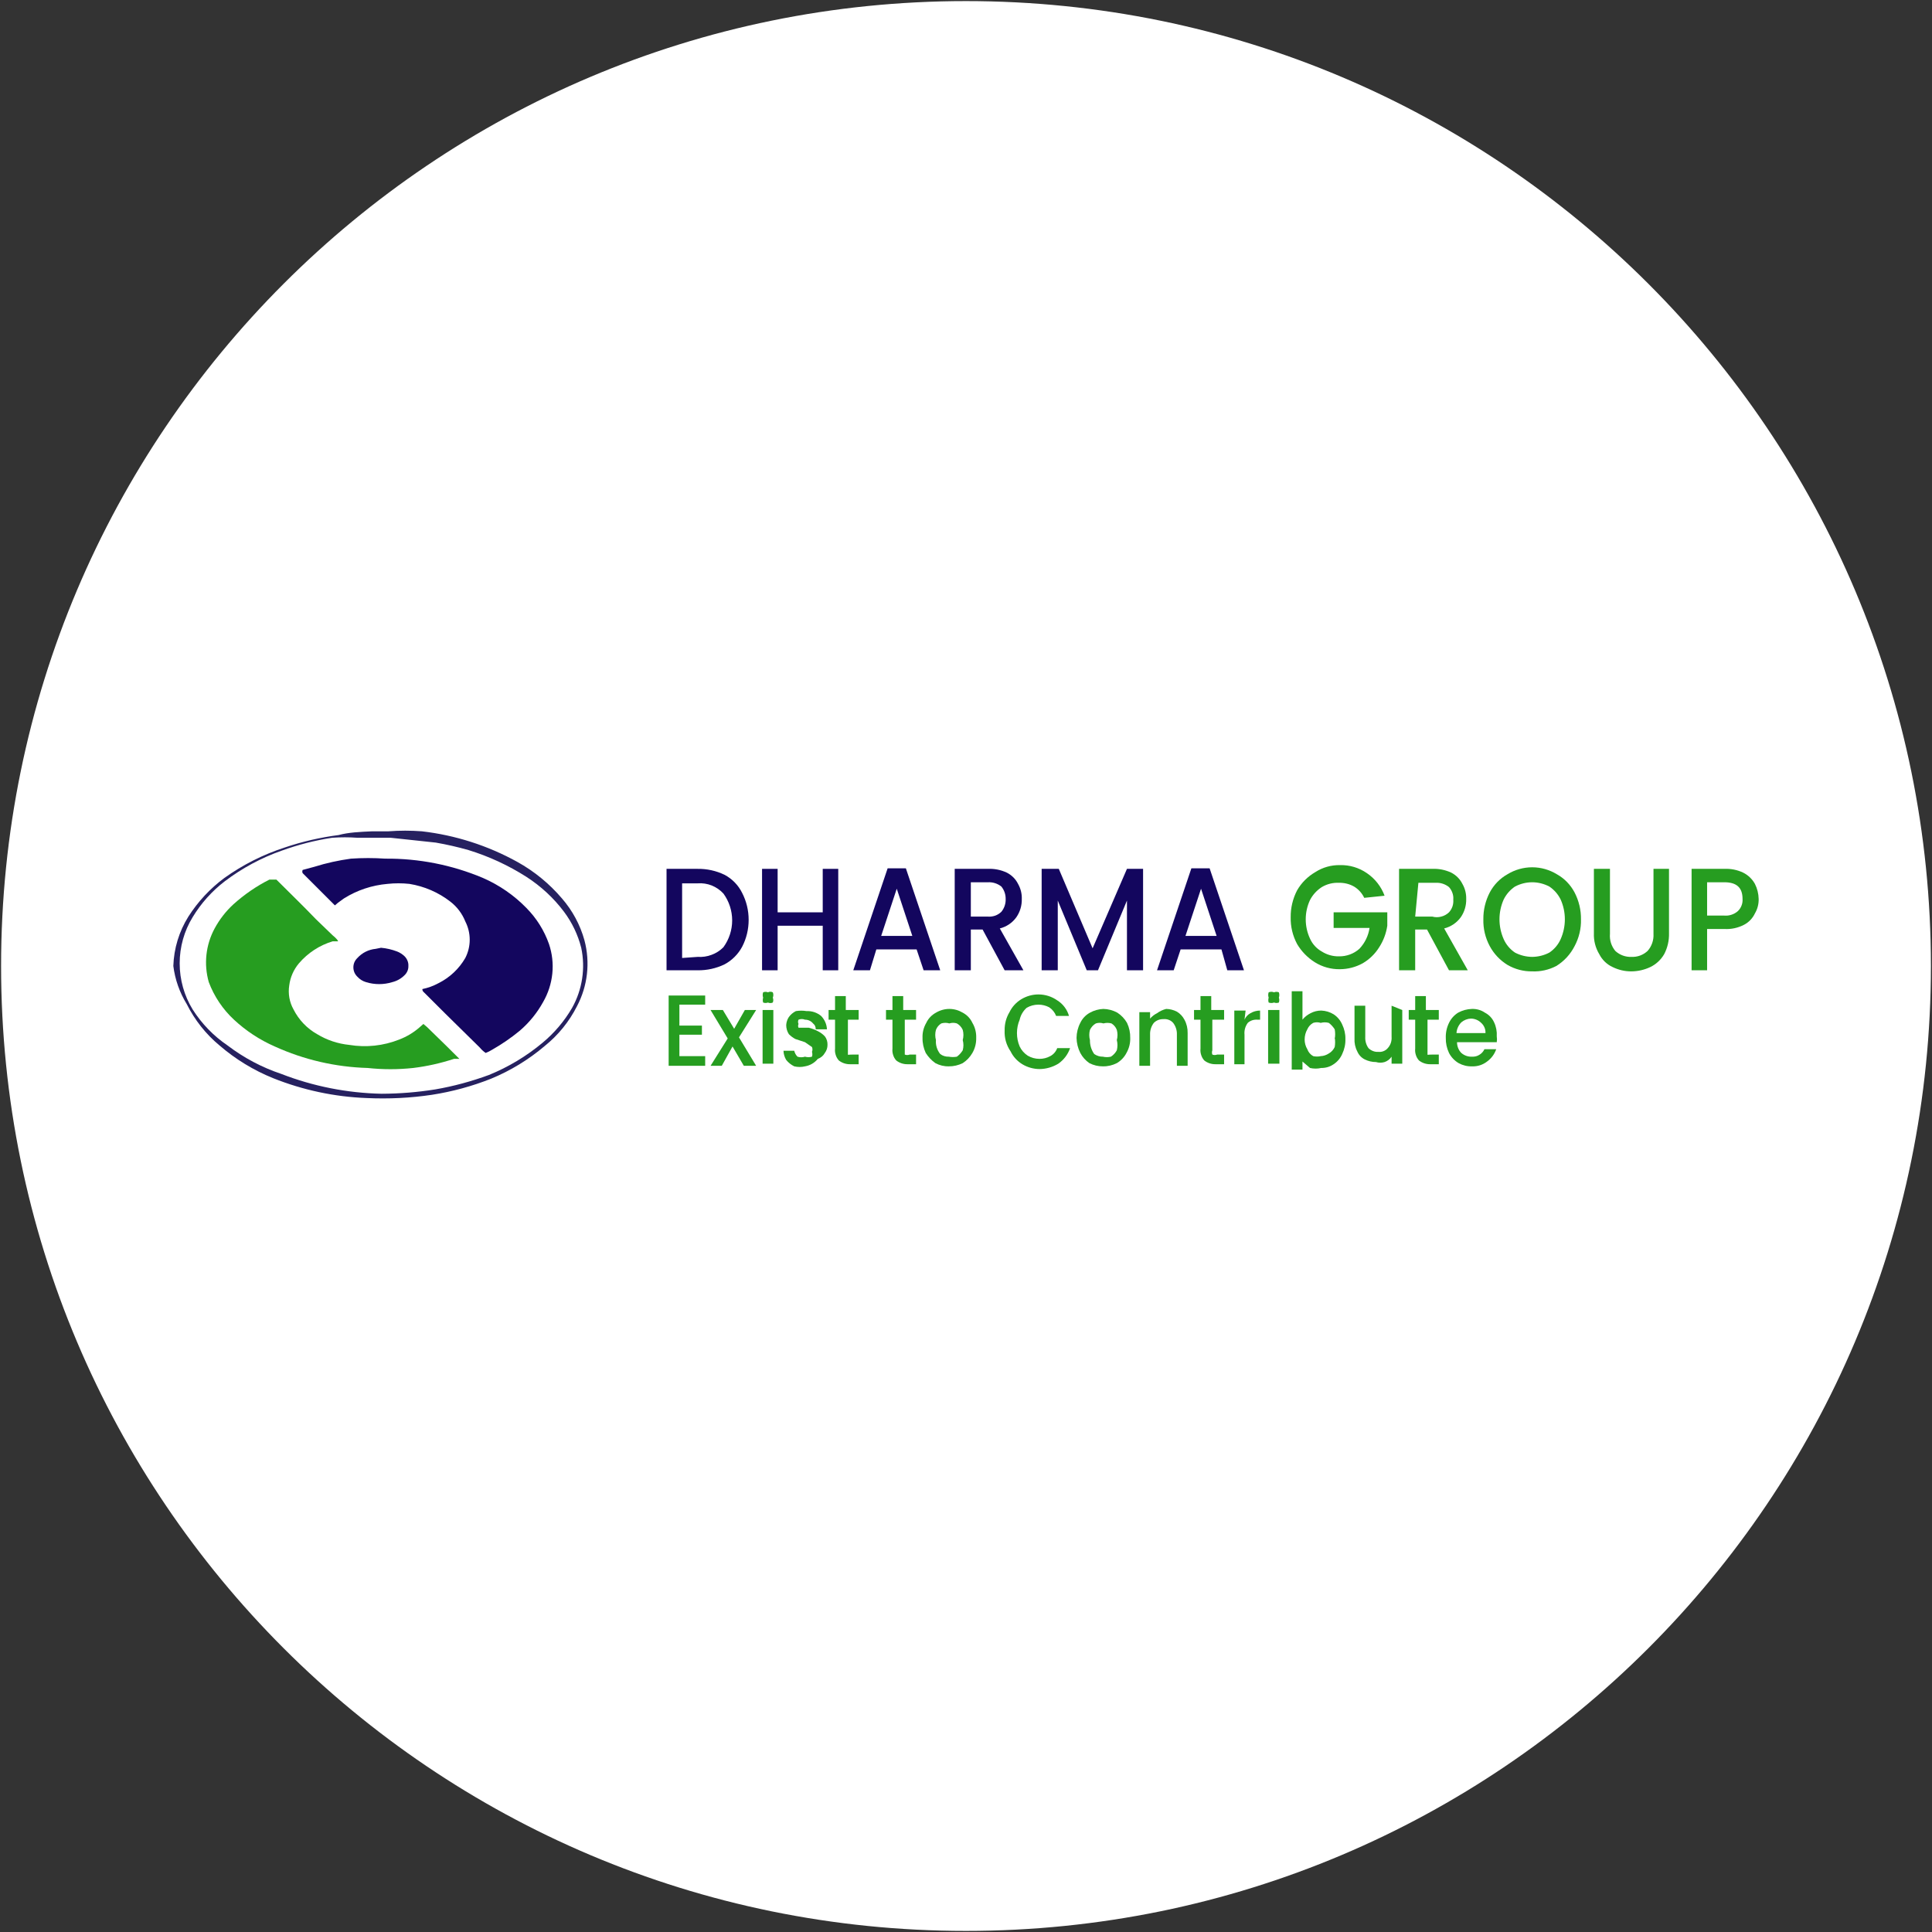 <svg width="32" height="32" viewBox="0 0 32 32" fill="none" xmlns="http://www.w3.org/2000/svg">
<rect x="0" y="0" width="32" height="32" fill="#333333" stroke="none"/>
<g clip-path="url(#clip0_2707_346923)">
<path d="M16 31.982C24.826 31.982 31.982 24.827 31.982 16C31.982 7.173 24.826 0.018 16 0.018C7.173 0.018 0.018 7.173 0.018 16C0.018 24.827 7.173 31.982 16 31.982Z" fill="white"/>
<path d="M6.169 13.769H6.436C6.619 13.755 6.803 13.755 6.987 13.769C7.542 13.833 8.079 14.005 8.569 14.276C8.849 14.431 9.099 14.636 9.307 14.88C9.481 15.08 9.609 15.317 9.68 15.573C9.778 15.941 9.734 16.331 9.556 16.667C9.427 16.922 9.245 17.146 9.022 17.325C8.756 17.551 8.456 17.734 8.133 17.867C7.818 17.992 7.49 18.081 7.156 18.133C6.797 18.187 6.433 18.204 6.071 18.187C5.54 18.167 5.017 18.055 4.524 17.858C4.2 17.727 3.9 17.544 3.636 17.316C3.409 17.128 3.225 16.894 3.093 16.631C2.975 16.439 2.899 16.224 2.871 16C2.88 15.71 2.966 15.428 3.12 15.182C3.278 14.934 3.48 14.717 3.716 14.542C4.022 14.323 4.361 14.152 4.72 14.036C5.009 13.938 5.307 13.87 5.609 13.831C5.769 13.787 5.964 13.778 6.169 13.769ZM6.32 18.116C6.618 18.115 6.915 18.091 7.209 18.044C7.512 17.992 7.809 17.911 8.098 17.805C8.42 17.674 8.72 17.494 8.987 17.271C9.182 17.109 9.348 16.913 9.476 16.693C9.645 16.391 9.699 16.037 9.627 15.698C9.572 15.482 9.475 15.28 9.342 15.102C9.171 14.874 8.96 14.679 8.72 14.524C8.422 14.334 8.099 14.184 7.76 14.08C7.582 14.029 7.401 13.988 7.218 13.956L6.471 13.876C6.284 13.876 6.107 13.876 5.92 13.876C5.781 13.866 5.641 13.866 5.502 13.876C5.217 13.919 4.938 13.991 4.667 14.089C4.328 14.208 4.01 14.379 3.724 14.596C3.511 14.759 3.33 14.961 3.191 15.191C3.05 15.421 2.976 15.686 2.976 15.956C2.976 16.225 3.05 16.49 3.191 16.72C3.341 16.956 3.538 17.159 3.769 17.316C4.037 17.52 4.338 17.68 4.658 17.787C5.188 17.993 5.751 18.104 6.32 18.116Z" fill="#262160"/>
<path d="M5.6 15.591H5.511C5.293 15.656 5.099 15.783 4.951 15.956C4.864 16.059 4.808 16.186 4.791 16.32C4.769 16.458 4.794 16.599 4.862 16.72C4.949 16.892 5.085 17.035 5.253 17.129C5.415 17.228 5.598 17.288 5.786 17.307C6.065 17.353 6.351 17.322 6.613 17.218C6.733 17.172 6.845 17.106 6.942 17.022L7.013 16.96L7.075 17.013L7.395 17.325L7.609 17.538H7.52C7.3 17.61 7.074 17.661 6.844 17.689C6.593 17.716 6.34 17.716 6.089 17.689C5.558 17.674 5.035 17.553 4.551 17.333C4.302 17.224 4.074 17.074 3.875 16.889C3.69 16.717 3.547 16.504 3.458 16.267C3.373 15.969 3.408 15.65 3.555 15.378C3.636 15.228 3.741 15.093 3.866 14.978C4.046 14.816 4.246 14.678 4.462 14.569C4.524 14.569 4.524 14.569 4.578 14.569C4.8 14.791 5.022 15.005 5.235 15.227L5.511 15.493C5.511 15.493 5.591 15.556 5.6 15.591Z" fill="#269D20"/>
<path d="M6.996 16.382C7.089 16.363 7.179 16.33 7.262 16.285C7.448 16.192 7.603 16.047 7.707 15.867C7.755 15.773 7.78 15.67 7.78 15.565C7.78 15.459 7.755 15.356 7.707 15.262C7.655 15.132 7.569 15.018 7.458 14.933C7.261 14.78 7.028 14.68 6.782 14.64C6.661 14.627 6.539 14.627 6.418 14.64C6.162 14.662 5.915 14.744 5.698 14.88L5.6 14.951L5.547 14.996L5.013 14.462C5.009 14.454 5.007 14.445 5.007 14.436C5.007 14.426 5.009 14.417 5.013 14.409L5.209 14.356C5.406 14.294 5.608 14.25 5.813 14.222C6.003 14.209 6.193 14.209 6.382 14.222C6.938 14.217 7.488 14.326 8 14.542C8.27 14.66 8.515 14.829 8.72 15.04C8.887 15.209 9.014 15.412 9.093 15.636C9.146 15.793 9.165 15.961 9.148 16.126C9.131 16.292 9.079 16.452 8.996 16.596C8.896 16.778 8.763 16.941 8.604 17.076C8.463 17.192 8.311 17.296 8.151 17.387C8.117 17.408 8.082 17.426 8.044 17.44C8.008 17.415 7.975 17.385 7.947 17.351L7.378 16.791L7.022 16.436C7.014 16.43 7.007 16.422 7.002 16.412C6.997 16.403 6.995 16.393 6.996 16.382Z" fill="#13065E"/>
<path d="M6.311 15.698C6.402 15.706 6.492 15.727 6.578 15.76C6.624 15.778 6.666 15.805 6.702 15.84C6.723 15.861 6.739 15.886 6.75 15.914C6.761 15.941 6.766 15.971 6.764 16C6.765 16.028 6.76 16.056 6.749 16.082C6.738 16.108 6.722 16.132 6.702 16.151C6.646 16.208 6.575 16.248 6.498 16.267C6.356 16.311 6.204 16.311 6.062 16.267C6.007 16.251 5.958 16.22 5.92 16.178C5.899 16.158 5.882 16.134 5.87 16.107C5.859 16.08 5.853 16.052 5.853 16.022C5.853 15.993 5.859 15.964 5.87 15.938C5.882 15.911 5.899 15.887 5.92 15.867C5.998 15.781 6.106 15.727 6.222 15.716L6.311 15.698Z" fill="#13065E"/>
<path d="M11.556 14.391C11.709 14.389 11.861 14.422 12 14.489C12.127 14.556 12.23 14.662 12.293 14.791C12.364 14.929 12.4 15.081 12.4 15.236C12.4 15.39 12.364 15.543 12.293 15.68C12.226 15.805 12.124 15.907 12 15.973C11.861 16.04 11.709 16.073 11.556 16.071H11.04V14.391H11.556ZM11.556 15.849C11.634 15.854 11.713 15.843 11.786 15.815C11.86 15.788 11.927 15.745 11.982 15.689C12.076 15.56 12.127 15.404 12.127 15.245C12.127 15.085 12.076 14.929 11.982 14.8C11.929 14.742 11.862 14.696 11.788 14.666C11.714 14.637 11.635 14.625 11.556 14.631H11.298V15.867L11.556 15.849Z" fill="#13065E"/>
<path d="M13.884 14.391V16.071H13.627V15.333H12.88V16.071H12.622V14.391H12.88V15.111H13.627V14.391H13.884Z" fill="#13065E"/>
<path d="M15.182 15.725H14.515L14.409 16.071H14.133L14.702 14.382H15.004L15.573 16.071H15.298L15.182 15.725ZM15.111 15.502L14.853 14.72L14.595 15.502H15.111Z" fill="#13065E"/>
<path d="M16.64 16.071L16.275 15.396H16.08V16.071H15.813V14.391H16.364C16.471 14.386 16.578 14.408 16.675 14.453C16.756 14.494 16.822 14.559 16.862 14.64C16.905 14.716 16.927 14.802 16.924 14.889C16.927 14.996 16.896 15.102 16.835 15.191C16.769 15.284 16.671 15.35 16.56 15.378L16.951 16.071H16.64ZM16.08 15.182H16.364C16.405 15.185 16.445 15.179 16.484 15.166C16.522 15.152 16.557 15.13 16.586 15.102C16.635 15.042 16.66 14.966 16.657 14.889C16.658 14.815 16.633 14.742 16.586 14.684C16.523 14.634 16.444 14.609 16.364 14.613H16.08V15.182Z" fill="#13065E"/>
<path d="M18.933 14.391V16.071H18.666V14.916L18.186 16.071H18L17.52 14.916V16.071H17.253V14.391H17.537L18.097 15.707L18.666 14.391H18.933Z" fill="#13065E"/>
<path d="M20.231 15.725H19.555L19.44 16.071H19.164L19.733 14.382H20.035L20.604 16.071H20.328L20.231 15.725ZM20.151 15.502L19.893 14.72L19.635 15.502H20.151Z" fill="#13065E"/>
<path d="M22.596 14.871C22.559 14.793 22.5 14.728 22.427 14.684C22.351 14.641 22.265 14.62 22.178 14.622C22.078 14.617 21.979 14.642 21.893 14.693C21.811 14.746 21.743 14.82 21.698 14.907C21.651 15.007 21.627 15.116 21.627 15.227C21.627 15.337 21.651 15.447 21.698 15.547C21.738 15.637 21.807 15.712 21.893 15.76C21.978 15.814 22.077 15.842 22.178 15.84C22.302 15.842 22.422 15.798 22.515 15.716C22.606 15.62 22.665 15.499 22.684 15.369H22.089V15.111H22.978V15.333C22.959 15.46 22.914 15.581 22.844 15.689C22.776 15.799 22.681 15.891 22.569 15.956C22.454 16.019 22.326 16.052 22.195 16.053C22.048 16.056 21.903 16.016 21.778 15.938C21.657 15.862 21.556 15.758 21.484 15.636C21.411 15.499 21.374 15.346 21.378 15.191C21.376 15.037 21.413 14.884 21.484 14.747C21.556 14.621 21.661 14.517 21.787 14.444C21.908 14.366 22.051 14.326 22.195 14.329C22.354 14.325 22.51 14.372 22.64 14.462C22.774 14.553 22.877 14.684 22.933 14.836L22.596 14.871Z" fill="#269D20"/>
<path d="M24 16.071L23.636 15.396H23.44V16.071H23.173V14.391H23.724C23.832 14.386 23.938 14.408 24.036 14.453C24.116 14.494 24.182 14.559 24.222 14.64C24.266 14.716 24.287 14.802 24.285 14.889C24.288 14.996 24.257 15.102 24.196 15.191C24.129 15.284 24.031 15.35 23.92 15.378L24.311 16.071H24ZM23.44 15.182H23.724C23.773 15.195 23.823 15.195 23.871 15.182C23.92 15.17 23.964 15.145 24 15.111C24.026 15.082 24.045 15.049 24.058 15.012C24.07 14.975 24.074 14.936 24.071 14.898C24.074 14.861 24.069 14.823 24.056 14.788C24.044 14.753 24.025 14.721 24 14.693C23.938 14.643 23.858 14.617 23.778 14.622H23.493L23.44 15.182Z" fill="#269D20"/>
<path d="M25.378 16.089C25.234 16.091 25.093 16.054 24.969 15.982C24.845 15.906 24.744 15.799 24.675 15.671C24.602 15.535 24.565 15.382 24.569 15.227C24.567 15.072 24.604 14.919 24.675 14.782C24.742 14.655 24.844 14.55 24.969 14.48C25.092 14.405 25.233 14.365 25.378 14.365C25.522 14.365 25.663 14.405 25.786 14.48C25.912 14.55 26.013 14.655 26.08 14.782C26.151 14.919 26.188 15.072 26.186 15.227C26.19 15.382 26.153 15.535 26.08 15.671C26.011 15.806 25.907 15.92 25.777 16C25.654 16.064 25.516 16.095 25.378 16.089ZM25.378 15.849C25.477 15.848 25.574 15.824 25.662 15.778C25.744 15.723 25.809 15.646 25.849 15.556C25.895 15.452 25.919 15.34 25.919 15.227C25.919 15.113 25.895 15.001 25.849 14.898C25.806 14.811 25.742 14.738 25.662 14.684C25.574 14.638 25.477 14.613 25.378 14.613C25.278 14.613 25.181 14.638 25.093 14.684C25.013 14.738 24.949 14.811 24.906 14.898C24.86 15.001 24.836 15.113 24.836 15.227C24.836 15.34 24.86 15.452 24.906 15.556C24.946 15.646 25.011 15.723 25.093 15.778C25.181 15.824 25.278 15.848 25.378 15.849Z" fill="#269D20"/>
<path d="M26.666 14.391V15.467C26.657 15.569 26.689 15.672 26.755 15.751C26.828 15.818 26.924 15.853 27.022 15.849C27.071 15.851 27.119 15.844 27.165 15.827C27.211 15.81 27.253 15.784 27.289 15.751C27.323 15.713 27.349 15.668 27.366 15.619C27.383 15.57 27.39 15.518 27.387 15.467V14.391H27.644V15.458C27.647 15.578 27.62 15.697 27.564 15.804C27.51 15.897 27.43 15.972 27.333 16.018C27.236 16.064 27.13 16.088 27.022 16.089C26.914 16.09 26.808 16.065 26.711 16.018C26.615 15.974 26.537 15.899 26.489 15.804C26.426 15.7 26.395 15.579 26.4 15.458V14.391H26.666Z" fill="#269D20"/>
<path d="M29.129 14.889C29.131 14.973 29.11 15.056 29.067 15.129C29.029 15.209 28.967 15.275 28.889 15.316C28.788 15.369 28.674 15.394 28.56 15.387H28.275V16.071H28.018V14.391H28.56C28.667 14.386 28.774 14.407 28.871 14.453C28.954 14.494 29.022 14.559 29.067 14.64C29.106 14.717 29.127 14.802 29.129 14.889ZM28.56 15.165C28.6 15.168 28.64 15.164 28.678 15.151C28.716 15.139 28.752 15.119 28.782 15.093C28.81 15.067 28.831 15.036 28.845 15C28.859 14.965 28.865 14.927 28.862 14.889C28.862 14.702 28.764 14.613 28.56 14.613H28.275V15.165H28.56Z" fill="#269D20"/>
<path d="M11.253 16.64V16.987H11.626V17.138H11.253V17.493H11.68V17.653H11.075V16.489H11.68V16.64H11.253Z" fill="#269D20"/>
<path d="M12.24 17.182L12.524 17.653H12.32L12.133 17.333L11.955 17.653H11.769L12.053 17.2L11.769 16.729H11.973L12.16 17.04L12.337 16.729H12.524L12.24 17.182Z" fill="#269D20"/>
<path d="M12.72 16.605C12.694 16.615 12.665 16.615 12.64 16.605C12.632 16.578 12.632 16.551 12.64 16.524C12.63 16.496 12.63 16.464 12.64 16.436C12.665 16.425 12.694 16.425 12.72 16.436C12.732 16.429 12.746 16.426 12.76 16.426C12.774 16.426 12.787 16.429 12.8 16.436C12.806 16.45 12.809 16.465 12.809 16.48C12.809 16.495 12.806 16.511 12.8 16.524C12.805 16.537 12.808 16.551 12.808 16.564C12.808 16.578 12.805 16.592 12.8 16.605C12.787 16.611 12.774 16.614 12.76 16.614C12.746 16.614 12.732 16.611 12.72 16.605ZM12.809 16.729V17.618H12.631V16.729H12.809Z" fill="#269D20"/>
<path d="M13.333 17.662C13.275 17.676 13.214 17.676 13.155 17.662C13.104 17.637 13.058 17.601 13.022 17.556C12.994 17.51 12.979 17.458 12.977 17.404H13.155C13.164 17.441 13.182 17.475 13.209 17.502C13.249 17.515 13.293 17.515 13.333 17.502C13.371 17.513 13.411 17.513 13.449 17.502C13.457 17.476 13.457 17.448 13.449 17.422C13.454 17.41 13.457 17.396 13.457 17.382C13.457 17.369 13.454 17.355 13.449 17.342L13.333 17.262L13.173 17.209C13.133 17.188 13.098 17.161 13.066 17.129C13.037 17.084 13.022 17.032 13.022 16.978C13.025 16.93 13.04 16.884 13.066 16.845C13.097 16.803 13.136 16.77 13.182 16.747C13.241 16.737 13.301 16.737 13.36 16.747C13.447 16.743 13.532 16.771 13.6 16.827C13.658 16.887 13.693 16.965 13.697 17.049H13.511C13.512 17.03 13.508 17.012 13.501 16.995C13.493 16.977 13.481 16.963 13.466 16.951C13.45 16.931 13.43 16.916 13.407 16.905C13.384 16.894 13.359 16.889 13.333 16.889C13.299 16.875 13.261 16.875 13.226 16.889C13.221 16.9 13.218 16.912 13.218 16.924C13.218 16.937 13.221 16.949 13.226 16.96C13.222 16.97 13.219 16.98 13.219 16.991C13.219 17.002 13.222 17.013 13.226 17.022H13.289H13.395C13.451 17.036 13.505 17.057 13.555 17.084C13.595 17.105 13.631 17.132 13.662 17.165C13.693 17.205 13.708 17.256 13.706 17.307C13.706 17.355 13.691 17.402 13.662 17.44C13.637 17.486 13.596 17.52 13.546 17.538C13.492 17.604 13.417 17.648 13.333 17.662Z" fill="#269D20"/>
<path d="M14.044 16.889V17.396C14.044 17.396 14.044 17.458 14.044 17.467C14.044 17.476 14.044 17.467 14.124 17.467H14.222V17.627H14.08C14.012 17.628 13.946 17.606 13.893 17.564C13.87 17.538 13.852 17.507 13.842 17.473C13.831 17.439 13.827 17.404 13.831 17.369V16.889H13.724V16.729H13.831V16.498H14.009V16.729H14.222V16.889H14.044Z" fill="#269D20"/>
<path d="M14.986 16.889V17.396C14.986 17.396 14.986 17.458 14.986 17.467C14.999 17.472 15.013 17.475 15.026 17.475C15.04 17.475 15.054 17.472 15.066 17.467H15.173V17.627H15.031C14.963 17.628 14.897 17.606 14.844 17.564C14.821 17.538 14.803 17.507 14.793 17.473C14.782 17.439 14.778 17.404 14.782 17.369V16.889H14.675V16.729H14.782V16.498H14.96V16.729H15.173V16.889H14.986Z" fill="#269D20"/>
<path d="M15.715 17.662C15.638 17.664 15.561 17.645 15.493 17.609C15.429 17.564 15.375 17.506 15.333 17.44C15.297 17.362 15.278 17.277 15.28 17.191C15.276 17.104 15.298 17.017 15.342 16.942C15.375 16.87 15.432 16.811 15.502 16.773C15.569 16.733 15.646 16.711 15.724 16.711C15.803 16.711 15.879 16.733 15.946 16.773C16.017 16.811 16.073 16.87 16.106 16.942C16.151 17.017 16.172 17.104 16.169 17.191C16.171 17.278 16.15 17.364 16.106 17.44C16.067 17.508 16.012 17.566 15.946 17.609C15.874 17.644 15.795 17.663 15.715 17.662ZM15.715 17.502C15.759 17.51 15.805 17.51 15.849 17.502C15.888 17.473 15.921 17.437 15.946 17.396C15.961 17.34 15.961 17.282 15.946 17.227C15.961 17.171 15.961 17.113 15.946 17.058C15.926 17.013 15.892 16.975 15.849 16.951C15.808 16.938 15.765 16.938 15.724 16.951C15.681 16.938 15.634 16.938 15.591 16.951C15.55 16.976 15.519 17.013 15.502 17.058C15.487 17.113 15.487 17.171 15.502 17.227C15.495 17.31 15.521 17.393 15.573 17.458C15.614 17.489 15.664 17.504 15.715 17.502Z" fill="#269D20"/>
<path d="M16.64 17.067C16.638 16.96 16.665 16.856 16.72 16.765C16.763 16.676 16.831 16.602 16.915 16.551C17.001 16.499 17.099 16.471 17.2 16.471C17.311 16.471 17.42 16.505 17.511 16.569C17.606 16.628 17.675 16.72 17.706 16.827H17.493C17.47 16.768 17.43 16.719 17.378 16.684C17.323 16.655 17.262 16.64 17.2 16.64C17.131 16.64 17.063 16.658 17.004 16.693C16.946 16.745 16.906 16.813 16.889 16.889C16.859 16.959 16.844 17.035 16.844 17.111C16.844 17.188 16.859 17.263 16.889 17.333C16.918 17.395 16.965 17.447 17.022 17.485C17.081 17.52 17.149 17.538 17.218 17.538C17.28 17.538 17.341 17.523 17.395 17.493C17.449 17.465 17.49 17.417 17.511 17.36H17.724C17.688 17.465 17.62 17.555 17.529 17.618C17.435 17.675 17.327 17.706 17.218 17.707C17.117 17.706 17.019 17.679 16.933 17.627C16.849 17.576 16.781 17.502 16.738 17.413C16.668 17.311 16.634 17.19 16.64 17.067Z" fill="#269D20"/>
<path d="M18.267 17.662C18.189 17.663 18.113 17.644 18.044 17.609C17.981 17.566 17.929 17.508 17.893 17.44C17.854 17.363 17.833 17.278 17.831 17.191C17.832 17.104 17.853 17.019 17.893 16.942C17.927 16.87 17.983 16.811 18.053 16.773C18.121 16.735 18.198 16.714 18.276 16.711C18.357 16.713 18.436 16.734 18.507 16.773C18.573 16.816 18.628 16.874 18.667 16.942C18.704 17.02 18.722 17.105 18.72 17.191C18.723 17.278 18.701 17.364 18.658 17.44C18.622 17.51 18.566 17.569 18.498 17.609C18.426 17.645 18.347 17.664 18.267 17.662ZM18.267 17.502C18.311 17.512 18.356 17.512 18.4 17.502C18.441 17.476 18.475 17.439 18.498 17.396C18.512 17.34 18.512 17.282 18.498 17.227C18.513 17.172 18.513 17.113 18.498 17.058C18.481 17.013 18.45 16.976 18.409 16.951C18.365 16.939 18.319 16.939 18.276 16.951C18.235 16.938 18.192 16.938 18.151 16.951C18.108 16.975 18.074 17.013 18.053 17.058C18.038 17.113 18.038 17.172 18.053 17.227C18.051 17.309 18.076 17.391 18.124 17.458C18.166 17.487 18.216 17.503 18.267 17.502Z" fill="#269D20"/>
<path d="M19.316 16.711C19.377 16.712 19.438 16.728 19.493 16.756C19.546 16.788 19.589 16.834 19.618 16.889C19.655 16.957 19.673 17.034 19.671 17.111V17.653H19.493V17.138C19.496 17.067 19.474 16.998 19.431 16.942C19.411 16.92 19.387 16.902 19.359 16.892C19.331 16.881 19.301 16.877 19.271 16.88C19.242 16.879 19.212 16.884 19.185 16.894C19.157 16.905 19.132 16.921 19.111 16.942C19.068 16.998 19.046 17.067 19.049 17.138V17.653H18.871V16.765H19.049V16.871C19.081 16.834 19.12 16.804 19.164 16.782C19.209 16.749 19.261 16.724 19.316 16.711Z" fill="#269D20"/>
<path d="M20.08 16.889V17.396C20.072 17.419 20.072 17.444 20.08 17.467C20.105 17.477 20.134 17.477 20.16 17.467H20.275V17.627H20.133C20.065 17.628 19.999 17.606 19.946 17.564C19.923 17.538 19.905 17.507 19.895 17.473C19.884 17.439 19.88 17.404 19.884 17.369V16.889H19.777V16.729H19.884V16.498H20.062V16.729H20.275V16.889H20.08Z" fill="#269D20"/>
<path d="M20.613 16.889C20.633 16.843 20.667 16.806 20.711 16.782C20.759 16.753 20.815 16.738 20.871 16.738V16.889H20.827C20.798 16.887 20.769 16.89 20.741 16.899C20.714 16.908 20.688 16.923 20.667 16.942C20.625 16.999 20.606 17.068 20.613 17.138V17.627H20.444V16.738H20.631L20.613 16.889Z" fill="#269D20"/>
<path d="M21.102 16.605C21.088 16.61 21.073 16.613 21.058 16.613C21.043 16.613 21.027 16.61 21.013 16.605C21.005 16.579 21.005 16.55 21.013 16.524C21.003 16.496 21.003 16.464 21.013 16.436C21.027 16.43 21.043 16.427 21.058 16.427C21.073 16.427 21.088 16.43 21.102 16.436C21.128 16.425 21.157 16.425 21.182 16.436C21.192 16.464 21.192 16.496 21.182 16.524C21.191 16.55 21.191 16.579 21.182 16.605C21.157 16.615 21.128 16.615 21.102 16.605ZM21.191 16.729V17.618H21.004V16.729H21.191Z" fill="#269D20"/>
<path d="M21.573 16.889C21.609 16.844 21.655 16.808 21.707 16.782C21.761 16.753 21.822 16.738 21.884 16.738C21.957 16.741 22.027 16.762 22.089 16.8C22.152 16.841 22.201 16.9 22.231 16.969C22.267 17.044 22.286 17.126 22.284 17.209C22.287 17.295 22.268 17.38 22.231 17.458C22.201 17.527 22.152 17.586 22.089 17.627C22.029 17.669 21.957 17.69 21.884 17.689C21.823 17.703 21.759 17.703 21.698 17.689L21.573 17.582V17.716H21.395V16.418H21.573V16.889ZM22.107 17.209C22.117 17.156 22.117 17.102 22.107 17.049C22.081 17.008 22.048 16.971 22.009 16.942C21.965 16.93 21.919 16.93 21.875 16.942C21.835 16.929 21.791 16.929 21.751 16.942C21.707 16.966 21.673 17.003 21.653 17.049C21.624 17.1 21.609 17.159 21.609 17.218C21.609 17.274 21.624 17.329 21.653 17.378C21.671 17.427 21.705 17.468 21.751 17.493C21.792 17.502 21.834 17.502 21.875 17.493C21.923 17.491 21.969 17.475 22.009 17.449C22.052 17.425 22.086 17.387 22.107 17.342C22.116 17.289 22.116 17.235 22.107 17.182V17.209Z" fill="#269D20"/>
<path d="M23.226 16.729V17.618H23.049V17.502C23.021 17.544 22.98 17.575 22.933 17.591C22.887 17.605 22.837 17.605 22.791 17.591C22.726 17.591 22.662 17.576 22.604 17.547C22.548 17.519 22.504 17.471 22.48 17.413C22.446 17.348 22.431 17.274 22.435 17.2V16.658H22.613V17.173C22.609 17.24 22.628 17.306 22.666 17.36C22.687 17.381 22.712 17.397 22.74 17.408C22.767 17.419 22.797 17.424 22.826 17.422C22.856 17.425 22.886 17.422 22.914 17.411C22.942 17.4 22.967 17.383 22.986 17.36C23.009 17.335 23.026 17.305 23.037 17.273C23.047 17.241 23.052 17.207 23.049 17.173V16.658L23.226 16.729Z" fill="#269D20"/>
<path d="M23.644 16.889V17.396C23.644 17.396 23.644 17.458 23.644 17.467C23.644 17.476 23.644 17.467 23.724 17.467H23.831V17.627H23.689C23.621 17.628 23.555 17.606 23.502 17.564C23.479 17.538 23.461 17.507 23.451 17.473C23.44 17.439 23.436 17.404 23.44 17.369V16.889H23.333V16.729H23.44V16.498H23.617V16.729H23.831V16.889H23.644Z" fill="#269D20"/>
<path d="M24.791 17.165C24.796 17.197 24.796 17.23 24.791 17.262H24.133C24.133 17.295 24.139 17.328 24.151 17.358C24.163 17.389 24.181 17.417 24.204 17.44C24.253 17.483 24.317 17.505 24.382 17.502C24.425 17.504 24.467 17.494 24.503 17.471C24.54 17.449 24.569 17.417 24.587 17.378H24.782C24.754 17.46 24.701 17.531 24.631 17.582C24.56 17.637 24.472 17.666 24.382 17.662C24.305 17.665 24.228 17.646 24.16 17.609C24.092 17.569 24.036 17.51 24 17.44C23.963 17.362 23.945 17.277 23.947 17.191C23.944 17.105 23.962 17.02 24 16.942C24.033 16.873 24.085 16.814 24.151 16.773C24.222 16.734 24.301 16.713 24.382 16.711C24.458 16.709 24.533 16.73 24.595 16.773C24.663 16.808 24.716 16.864 24.747 16.933C24.781 17.005 24.796 17.085 24.791 17.165ZM24.604 17.111C24.606 17.079 24.6 17.048 24.588 17.019C24.575 16.989 24.557 16.963 24.533 16.942C24.488 16.897 24.428 16.872 24.364 16.871C24.305 16.873 24.249 16.895 24.204 16.933C24.157 16.981 24.128 17.044 24.124 17.111H24.604Z" fill="#269D20"/>
</g>
<defs>
<clipPath id="clip0_2707_346923">
<rect width="32" height="32" fill="white"/>
</clipPath>
</defs>
</svg>
